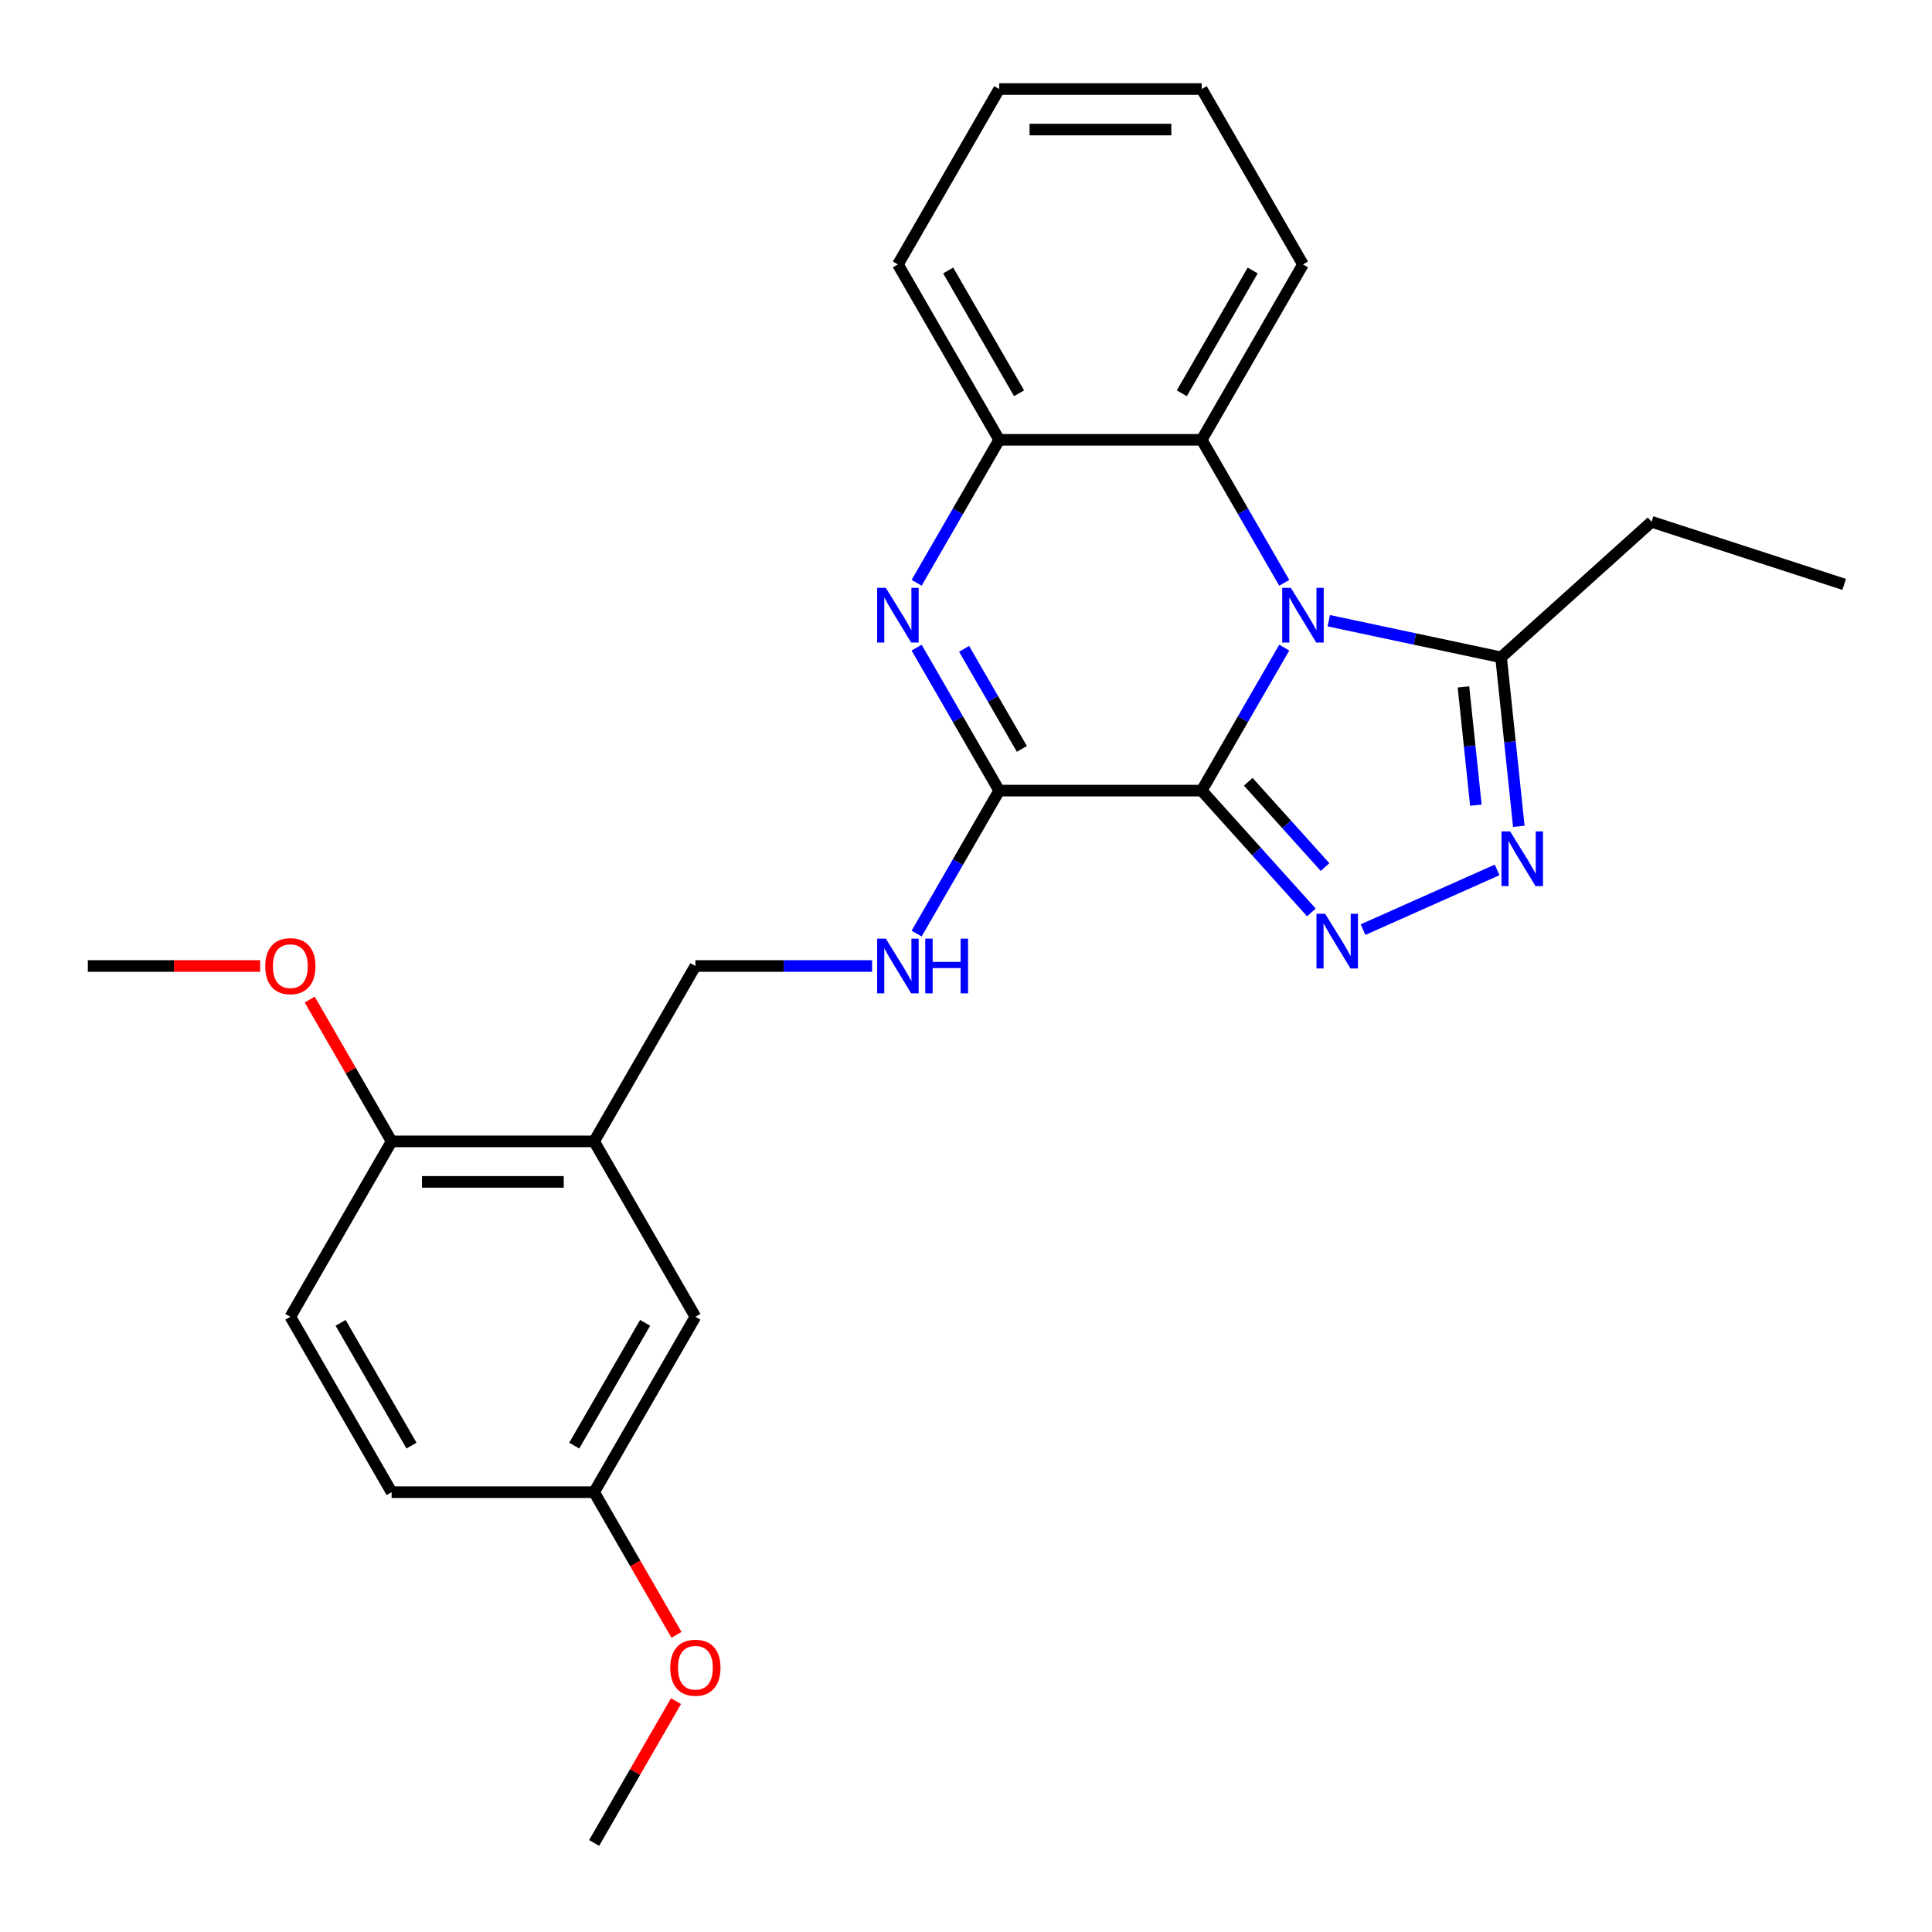 <?xml version='1.0' encoding='iso-8859-1'?>
<svg version='1.1' baseProfile='full'
              xmlns='http://www.w3.org/2000/svg'
                      xmlns:rdkit='http://www.rdkit.org/xml'
                      xmlns:xlink='http://www.w3.org/1999/xlink'
                  xml:space='preserve'
width='1000px' height='1000px' viewBox='0 0 1000 1000'>
<!-- END OF HEADER -->
<rect style='opacity:1.0;fill:#FFFFFF;stroke:none' width='1000' height='1000' x='0' y='0'> </rect>
<path class='bond-0' d='M 622,409.218 L 643.362,372.217' style='fill:none;fill-rule:evenodd;stroke:#000000;stroke-width:6px;stroke-linecap:butt;stroke-linejoin:miter;stroke-opacity:1' />
<path class='bond-0' d='M 643.362,372.217 L 664.724,335.216' style='fill:none;fill-rule:evenodd;stroke:#0000FF;stroke-width:6px;stroke-linecap:butt;stroke-linejoin:miter;stroke-opacity:1' />
<path class='bond-1' d='M 622,409.218 L 650.391,440.749' style='fill:none;fill-rule:evenodd;stroke:#000000;stroke-width:6px;stroke-linecap:butt;stroke-linejoin:miter;stroke-opacity:1' />
<path class='bond-1' d='M 650.391,440.749 L 678.781,472.28' style='fill:none;fill-rule:evenodd;stroke:#0000FF;stroke-width:6px;stroke-linecap:butt;stroke-linejoin:miter;stroke-opacity:1' />
<path class='bond-1' d='M 646.097,404.649 L 665.971,426.721' style='fill:none;fill-rule:evenodd;stroke:#000000;stroke-width:6px;stroke-linecap:butt;stroke-linejoin:miter;stroke-opacity:1' />
<path class='bond-1' d='M 665.971,426.721 L 685.844,448.792' style='fill:none;fill-rule:evenodd;stroke:#0000FF;stroke-width:6px;stroke-linecap:butt;stroke-linejoin:miter;stroke-opacity:1' />
<path class='bond-2' d='M 622,409.218 L 517.173,409.218' style='fill:none;fill-rule:evenodd;stroke:#000000;stroke-width:6px;stroke-linecap:butt;stroke-linejoin:miter;stroke-opacity:1' />
<path class='bond-5' d='M 687.773,321.275 L 732.361,330.753' style='fill:none;fill-rule:evenodd;stroke:#0000FF;stroke-width:6px;stroke-linecap:butt;stroke-linejoin:miter;stroke-opacity:1' />
<path class='bond-5' d='M 732.361,330.753 L 776.948,340.23' style='fill:none;fill-rule:evenodd;stroke:#000000;stroke-width:6px;stroke-linecap:butt;stroke-linejoin:miter;stroke-opacity:1' />
<path class='bond-6' d='M 664.724,301.655 L 643.362,264.654' style='fill:none;fill-rule:evenodd;stroke:#0000FF;stroke-width:6px;stroke-linecap:butt;stroke-linejoin:miter;stroke-opacity:1' />
<path class='bond-6' d='M 643.362,264.654 L 622,227.653' style='fill:none;fill-rule:evenodd;stroke:#000000;stroke-width:6px;stroke-linecap:butt;stroke-linejoin:miter;stroke-opacity:1' />
<path class='bond-4' d='M 705.503,481.17 L 774.911,450.268' style='fill:none;fill-rule:evenodd;stroke:#0000FF;stroke-width:6px;stroke-linecap:butt;stroke-linejoin:miter;stroke-opacity:1' />
<path class='bond-3' d='M 517.173,409.218 L 495.811,372.217' style='fill:none;fill-rule:evenodd;stroke:#000000;stroke-width:6px;stroke-linecap:butt;stroke-linejoin:miter;stroke-opacity:1' />
<path class='bond-3' d='M 495.811,372.217 L 474.448,335.216' style='fill:none;fill-rule:evenodd;stroke:#0000FF;stroke-width:6px;stroke-linecap:butt;stroke-linejoin:miter;stroke-opacity:1' />
<path class='bond-3' d='M 528.921,387.635 L 513.967,361.734' style='fill:none;fill-rule:evenodd;stroke:#000000;stroke-width:6px;stroke-linecap:butt;stroke-linejoin:miter;stroke-opacity:1' />
<path class='bond-3' d='M 513.967,361.734 L 499.014,335.834' style='fill:none;fill-rule:evenodd;stroke:#0000FF;stroke-width:6px;stroke-linecap:butt;stroke-linejoin:miter;stroke-opacity:1' />
<path class='bond-9' d='M 517.173,409.218 L 495.811,446.219' style='fill:none;fill-rule:evenodd;stroke:#000000;stroke-width:6px;stroke-linecap:butt;stroke-linejoin:miter;stroke-opacity:1' />
<path class='bond-9' d='M 495.811,446.219 L 474.448,483.219' style='fill:none;fill-rule:evenodd;stroke:#0000FF;stroke-width:6px;stroke-linecap:butt;stroke-linejoin:miter;stroke-opacity:1' />
<path class='bond-7' d='M 474.448,301.655 L 495.811,264.654' style='fill:none;fill-rule:evenodd;stroke:#0000FF;stroke-width:6px;stroke-linecap:butt;stroke-linejoin:miter;stroke-opacity:1' />
<path class='bond-7' d='M 495.811,264.654 L 517.173,227.653' style='fill:none;fill-rule:evenodd;stroke:#000000;stroke-width:6px;stroke-linecap:butt;stroke-linejoin:miter;stroke-opacity:1' />
<path class='bond-26' d='M 786.142,427.701 L 781.545,383.966' style='fill:none;fill-rule:evenodd;stroke:#0000FF;stroke-width:6px;stroke-linecap:butt;stroke-linejoin:miter;stroke-opacity:1' />
<path class='bond-26' d='M 781.545,383.966 L 776.948,340.23' style='fill:none;fill-rule:evenodd;stroke:#000000;stroke-width:6px;stroke-linecap:butt;stroke-linejoin:miter;stroke-opacity:1' />
<path class='bond-26' d='M 763.913,416.772 L 760.695,386.157' style='fill:none;fill-rule:evenodd;stroke:#0000FF;stroke-width:6px;stroke-linecap:butt;stroke-linejoin:miter;stroke-opacity:1' />
<path class='bond-26' d='M 760.695,386.157 L 757.477,355.542' style='fill:none;fill-rule:evenodd;stroke:#000000;stroke-width:6px;stroke-linecap:butt;stroke-linejoin:miter;stroke-opacity:1' />
<path class='bond-17' d='M 776.948,340.23 L 854.85,270.087' style='fill:none;fill-rule:evenodd;stroke:#000000;stroke-width:6px;stroke-linecap:butt;stroke-linejoin:miter;stroke-opacity:1' />
<path class='bond-18' d='M 622,227.653 L 674.413,136.871' style='fill:none;fill-rule:evenodd;stroke:#000000;stroke-width:6px;stroke-linecap:butt;stroke-linejoin:miter;stroke-opacity:1' />
<path class='bond-18' d='M 611.705,203.553 L 648.394,140.005' style='fill:none;fill-rule:evenodd;stroke:#000000;stroke-width:6px;stroke-linecap:butt;stroke-linejoin:miter;stroke-opacity:1' />
<path class='bond-27' d='M 622,227.653 L 517.173,227.653' style='fill:none;fill-rule:evenodd;stroke:#000000;stroke-width:6px;stroke-linecap:butt;stroke-linejoin:miter;stroke-opacity:1' />
<path class='bond-20' d='M 517.173,227.653 L 464.76,136.871' style='fill:none;fill-rule:evenodd;stroke:#000000;stroke-width:6px;stroke-linecap:butt;stroke-linejoin:miter;stroke-opacity:1' />
<path class='bond-20' d='M 527.468,203.553 L 490.778,140.005' style='fill:none;fill-rule:evenodd;stroke:#000000;stroke-width:6px;stroke-linecap:butt;stroke-linejoin:miter;stroke-opacity:1' />
<path class='bond-8' d='M 307.52,590.782 L 359.934,500' style='fill:none;fill-rule:evenodd;stroke:#000000;stroke-width:6px;stroke-linecap:butt;stroke-linejoin:miter;stroke-opacity:1' />
<path class='bond-11' d='M 307.52,590.782 L 202.694,590.782' style='fill:none;fill-rule:evenodd;stroke:#000000;stroke-width:6px;stroke-linecap:butt;stroke-linejoin:miter;stroke-opacity:1' />
<path class='bond-11' d='M 291.797,611.748 L 218.418,611.748' style='fill:none;fill-rule:evenodd;stroke:#000000;stroke-width:6px;stroke-linecap:butt;stroke-linejoin:miter;stroke-opacity:1' />
<path class='bond-12' d='M 307.52,590.782 L 359.934,681.565' style='fill:none;fill-rule:evenodd;stroke:#000000;stroke-width:6px;stroke-linecap:butt;stroke-linejoin:miter;stroke-opacity:1' />
<path class='bond-10' d='M 451.399,500 L 405.667,500' style='fill:none;fill-rule:evenodd;stroke:#0000FF;stroke-width:6px;stroke-linecap:butt;stroke-linejoin:miter;stroke-opacity:1' />
<path class='bond-10' d='M 405.667,500 L 359.934,500' style='fill:none;fill-rule:evenodd;stroke:#000000;stroke-width:6px;stroke-linecap:butt;stroke-linejoin:miter;stroke-opacity:1' />
<path class='bond-13' d='M 202.694,590.782 L 150.281,681.565' style='fill:none;fill-rule:evenodd;stroke:#000000;stroke-width:6px;stroke-linecap:butt;stroke-linejoin:miter;stroke-opacity:1' />
<path class='bond-16' d='M 202.694,590.782 L 181.505,554.081' style='fill:none;fill-rule:evenodd;stroke:#000000;stroke-width:6px;stroke-linecap:butt;stroke-linejoin:miter;stroke-opacity:1' />
<path class='bond-16' d='M 181.505,554.081 L 160.316,517.381' style='fill:none;fill-rule:evenodd;stroke:#FF0000;stroke-width:6px;stroke-linecap:butt;stroke-linejoin:miter;stroke-opacity:1' />
<path class='bond-14' d='M 359.934,681.565 L 307.52,772.347' style='fill:none;fill-rule:evenodd;stroke:#000000;stroke-width:6px;stroke-linecap:butt;stroke-linejoin:miter;stroke-opacity:1' />
<path class='bond-14' d='M 333.915,684.699 L 297.226,748.247' style='fill:none;fill-rule:evenodd;stroke:#000000;stroke-width:6px;stroke-linecap:butt;stroke-linejoin:miter;stroke-opacity:1' />
<path class='bond-29' d='M 150.281,681.565 L 202.694,772.347' style='fill:none;fill-rule:evenodd;stroke:#000000;stroke-width:6px;stroke-linecap:butt;stroke-linejoin:miter;stroke-opacity:1' />
<path class='bond-29' d='M 176.299,684.699 L 212.989,748.247' style='fill:none;fill-rule:evenodd;stroke:#000000;stroke-width:6px;stroke-linecap:butt;stroke-linejoin:miter;stroke-opacity:1' />
<path class='bond-15' d='M 307.52,772.347 L 202.694,772.347' style='fill:none;fill-rule:evenodd;stroke:#000000;stroke-width:6px;stroke-linecap:butt;stroke-linejoin:miter;stroke-opacity:1' />
<path class='bond-19' d='M 307.52,772.347 L 328.837,809.268' style='fill:none;fill-rule:evenodd;stroke:#000000;stroke-width:6px;stroke-linecap:butt;stroke-linejoin:miter;stroke-opacity:1' />
<path class='bond-19' d='M 328.837,809.268 L 350.153,846.189' style='fill:none;fill-rule:evenodd;stroke:#FF0000;stroke-width:6px;stroke-linecap:butt;stroke-linejoin:miter;stroke-opacity:1' />
<path class='bond-21' d='M 134.66,500 L 90.057,500' style='fill:none;fill-rule:evenodd;stroke:#FF0000;stroke-width:6px;stroke-linecap:butt;stroke-linejoin:miter;stroke-opacity:1' />
<path class='bond-21' d='M 90.057,500 L 45.455,500' style='fill:none;fill-rule:evenodd;stroke:#000000;stroke-width:6px;stroke-linecap:butt;stroke-linejoin:miter;stroke-opacity:1' />
<path class='bond-23' d='M 854.85,270.087 L 954.545,302.481' style='fill:none;fill-rule:evenodd;stroke:#000000;stroke-width:6px;stroke-linecap:butt;stroke-linejoin:miter;stroke-opacity:1' />
<path class='bond-24' d='M 674.413,136.871 L 622,46.089' style='fill:none;fill-rule:evenodd;stroke:#000000;stroke-width:6px;stroke-linecap:butt;stroke-linejoin:miter;stroke-opacity:1' />
<path class='bond-22' d='M 349.899,880.51 L 328.71,917.211' style='fill:none;fill-rule:evenodd;stroke:#FF0000;stroke-width:6px;stroke-linecap:butt;stroke-linejoin:miter;stroke-opacity:1' />
<path class='bond-22' d='M 328.71,917.211 L 307.52,953.912' style='fill:none;fill-rule:evenodd;stroke:#000000;stroke-width:6px;stroke-linecap:butt;stroke-linejoin:miter;stroke-opacity:1' />
<path class='bond-25' d='M 464.76,136.871 L 517.173,46.089' style='fill:none;fill-rule:evenodd;stroke:#000000;stroke-width:6px;stroke-linecap:butt;stroke-linejoin:miter;stroke-opacity:1' />
<path class='bond-28' d='M 622,46.089 L 517.173,46.089' style='fill:none;fill-rule:evenodd;stroke:#000000;stroke-width:6px;stroke-linecap:butt;stroke-linejoin:miter;stroke-opacity:1' />
<path class='bond-28' d='M 606.276,67.054 L 532.897,67.054' style='fill:none;fill-rule:evenodd;stroke:#000000;stroke-width:6px;stroke-linecap:butt;stroke-linejoin:miter;stroke-opacity:1' />
<path  class='atom-1' d='M 668.153 304.275
L 677.433 319.275
Q 678.353 320.755, 679.833 323.435
Q 681.313 326.115, 681.393 326.275
L 681.393 304.275
L 685.153 304.275
L 685.153 332.595
L 681.273 332.595
L 671.313 316.195
Q 670.153 314.275, 668.913 312.075
Q 667.713 309.875, 667.353 309.195
L 667.353 332.595
L 663.673 332.595
L 663.673 304.275
L 668.153 304.275
' fill='#0000FF'/>
<path  class='atom-2' d='M 685.882 472.959
L 695.162 487.959
Q 696.082 489.439, 697.562 492.119
Q 699.042 494.799, 699.122 494.959
L 699.122 472.959
L 702.882 472.959
L 702.882 501.279
L 699.002 501.279
L 689.042 484.879
Q 687.882 482.959, 686.642 480.759
Q 685.442 478.559, 685.082 477.879
L 685.082 501.279
L 681.402 501.279
L 681.402 472.959
L 685.882 472.959
' fill='#0000FF'/>
<path  class='atom-4' d='M 458.5 304.275
L 467.78 319.275
Q 468.7 320.755, 470.18 323.435
Q 471.66 326.115, 471.74 326.275
L 471.74 304.275
L 475.5 304.275
L 475.5 332.595
L 471.62 332.595
L 461.66 316.195
Q 460.5 314.275, 459.26 312.075
Q 458.06 309.875, 457.7 309.195
L 457.7 332.595
L 454.02 332.595
L 454.02 304.275
L 458.5 304.275
' fill='#0000FF'/>
<path  class='atom-5' d='M 781.646 430.322
L 790.926 445.322
Q 791.846 446.802, 793.326 449.482
Q 794.806 452.162, 794.886 452.322
L 794.886 430.322
L 798.646 430.322
L 798.646 458.642
L 794.766 458.642
L 784.806 442.242
Q 783.646 440.322, 782.406 438.122
Q 781.206 435.922, 780.846 435.242
L 780.846 458.642
L 777.166 458.642
L 777.166 430.322
L 781.646 430.322
' fill='#0000FF'/>
<path  class='atom-10' d='M 458.5 485.84
L 467.78 500.84
Q 468.7 502.32, 470.18 505
Q 471.66 507.68, 471.74 507.84
L 471.74 485.84
L 475.5 485.84
L 475.5 514.16
L 471.62 514.16
L 461.66 497.76
Q 460.5 495.84, 459.26 493.64
Q 458.06 491.44, 457.7 490.76
L 457.7 514.16
L 454.02 514.16
L 454.02 485.84
L 458.5 485.84
' fill='#0000FF'/>
<path  class='atom-10' d='M 478.9 485.84
L 482.74 485.84
L 482.74 497.88
L 497.22 497.88
L 497.22 485.84
L 501.06 485.84
L 501.06 514.16
L 497.22 514.16
L 497.22 501.08
L 482.74 501.08
L 482.74 514.16
L 478.9 514.16
L 478.9 485.84
' fill='#0000FF'/>
<path  class='atom-17' d='M 137.281 500.08
Q 137.281 493.28, 140.641 489.48
Q 144.001 485.68, 150.281 485.68
Q 156.561 485.68, 159.921 489.48
Q 163.281 493.28, 163.281 500.08
Q 163.281 506.96, 159.881 510.88
Q 156.481 514.76, 150.281 514.76
Q 144.041 514.76, 140.641 510.88
Q 137.281 507, 137.281 500.08
M 150.281 511.56
Q 154.601 511.56, 156.921 508.68
Q 159.281 505.76, 159.281 500.08
Q 159.281 494.52, 156.921 491.72
Q 154.601 488.88, 150.281 488.88
Q 145.961 488.88, 143.601 491.68
Q 141.281 494.48, 141.281 500.08
Q 141.281 505.8, 143.601 508.68
Q 145.961 511.56, 150.281 511.56
' fill='#FF0000'/>
<path  class='atom-20' d='M 346.934 863.209
Q 346.934 856.409, 350.294 852.609
Q 353.654 848.809, 359.934 848.809
Q 366.214 848.809, 369.574 852.609
Q 372.934 856.409, 372.934 863.209
Q 372.934 870.089, 369.534 874.009
Q 366.134 877.889, 359.934 877.889
Q 353.694 877.889, 350.294 874.009
Q 346.934 870.129, 346.934 863.209
M 359.934 874.689
Q 364.254 874.689, 366.574 871.809
Q 368.934 868.889, 368.934 863.209
Q 368.934 857.649, 366.574 854.849
Q 364.254 852.009, 359.934 852.009
Q 355.614 852.009, 353.254 854.809
Q 350.934 857.609, 350.934 863.209
Q 350.934 868.929, 353.254 871.809
Q 355.614 874.689, 359.934 874.689
' fill='#FF0000'/>
</svg>
